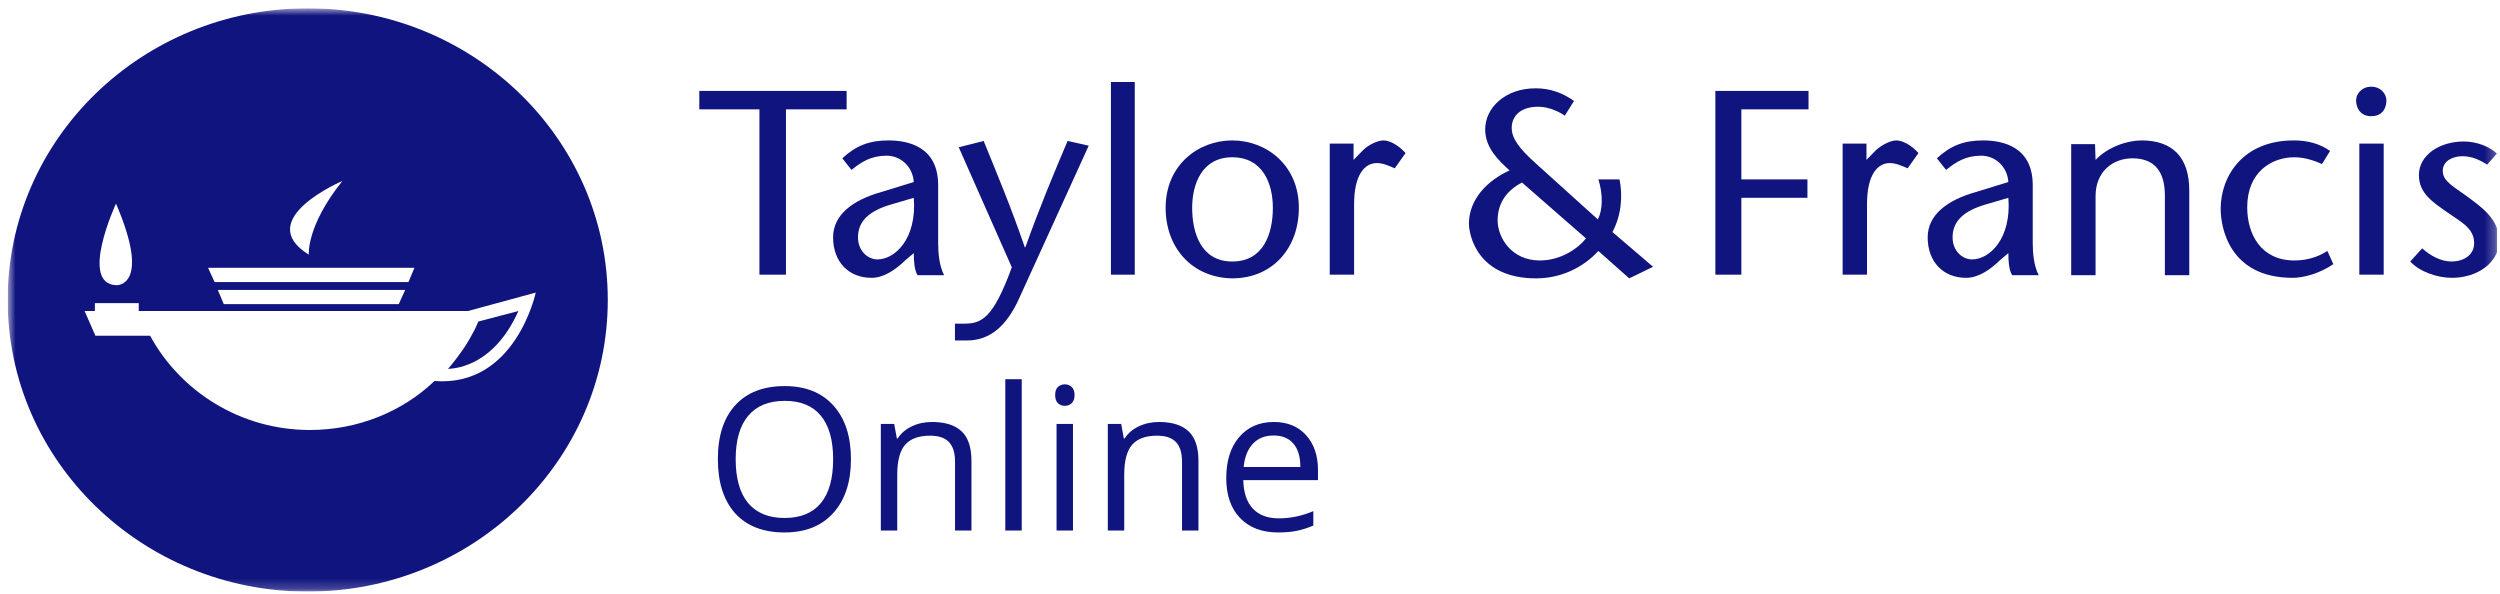 <svg width="240" height="57" viewBox="0 0 240 57" fill="none" xmlns="http://www.w3.org/2000/svg">
<g clip-path="url(#clip0_674_3379)">
<mask id="mask0_674_3379" style="mask-type:luminance" maskUnits="userSpaceOnUse" x="0" y="0" width="240" height="57">
<path d="M239.737 0.795H0.737V56.795H239.737V0.795Z" fill="white"/>
</mask>
<g mask="url(#mask0_674_3379)">
<path d="M45.919 30.867C45.452 32.03 44.62 33.293 44.62 33.293C44.1 34.051 43.58 34.759 43.008 35.416C43.996 35.365 47.479 34.961 49.767 29.856L45.919 30.867Z" fill="#10147E"/>
<path d="M29.542 0.795C13.632 0.795 0.737 13.329 0.737 28.795C0.737 44.261 13.632 56.795 29.542 56.795C45.452 56.795 58.347 44.261 58.347 28.795C58.347 13.329 45.452 0.795 29.542 0.795ZM32.87 17.373C29.386 21.719 29.646 24.448 29.646 24.448C24.187 21.062 32.87 17.373 32.87 17.373ZM39.785 25.712L39.213 27.076H20.599L19.975 25.712H39.785ZM38.901 27.835L38.277 29.199H21.483L20.911 27.835H38.901ZM11.136 19.546C14.568 27.531 11.188 27.38 11.188 27.38C7.549 27.279 11.136 19.546 11.136 19.546ZM41.709 36.578C38.641 39.51 34.377 41.279 29.75 41.279C23.095 41.279 17.323 37.589 14.412 32.232H9.16L8.12 29.856H9.108V29.098H13.32V29.856C13.32 29.856 39.057 29.856 44.932 29.856L51.431 28.087C51.431 28.087 49.508 37.185 41.709 36.578Z" fill="#10147E"/>
<path d="M72.905 26.368V10.498H67.134V8.729H81.276V10.498H75.453V26.368H72.905Z" fill="#10147E"/>
<path d="M86.892 25.004C86.008 25.863 84.864 26.672 83.668 26.672C81.484 26.672 79.977 25.155 79.977 22.78C79.977 20.607 81.9 19.192 84.604 18.434L87.724 17.473C87.62 15.957 86.424 14.946 85.124 14.946C83.616 14.946 82.68 15.553 81.744 16.311L80.86 15.199C82.16 13.986 83.46 13.48 85.28 13.48C87.204 13.48 90.063 14.087 90.063 17.776V23.336C90.063 24.296 90.167 25.509 90.635 26.419H88.088C87.776 25.914 87.724 25.105 87.724 24.296L86.892 25.004ZM85.488 19.646C83.46 20.253 82.368 21.213 82.368 22.78C82.368 24.094 83.304 24.903 84.24 24.903C85.904 24.903 88.036 22.932 87.724 18.989L85.488 19.646Z" fill="#10147E"/>
<path d="M94.43 13.531C95.73 16.715 97.082 19.95 98.382 23.741H98.434C99.786 19.95 101.138 16.715 102.49 13.531L104.517 13.986L97.862 28.593C96.666 31.271 95.054 32.687 92.819 32.687H91.675V31.069H92.559C94.171 31.069 95.314 30.665 97.134 25.661L92.039 14.138L94.43 13.531Z" fill="#10147E"/>
<path d="M106.649 26.369V7.871H108.937V26.369H106.649Z" fill="#10147E"/>
<path d="M111.9 19.95C111.9 15.856 115.02 13.48 118.296 13.48C121.571 13.48 124.691 15.856 124.691 19.95C124.691 23.841 122.143 26.722 118.296 26.722C114.5 26.672 111.9 23.841 111.9 19.95ZM114.448 19.95C114.448 22.325 115.28 25.105 118.296 25.105C121.363 25.105 122.195 22.325 122.195 19.95C122.195 17.675 121.259 15.098 118.296 15.098C115.384 15.098 114.448 17.675 114.448 19.95Z" fill="#10147E"/>
<path d="M129.942 15.351L130.878 14.39C131.398 13.885 132.282 13.48 132.802 13.48C133.374 13.48 134.206 13.885 134.934 14.694L133.894 16.159C133.322 15.906 132.75 15.654 132.178 15.654C130.982 15.654 129.994 16.816 129.994 19.596V26.369H127.654V13.784H129.942V15.351Z" fill="#10147E"/>
<path d="M173.618 10.498H167.17V17.221H173.514V18.989H167.17V26.368H164.675V8.729H173.618V10.498Z" fill="#10147E"/>
<path d="M179.181 15.351L180.116 14.39C180.689 13.885 181.521 13.48 182.041 13.48C182.612 13.48 183.444 13.885 184.172 14.694L183.133 16.159C182.56 15.906 181.988 15.654 181.417 15.654C180.221 15.654 179.233 16.816 179.233 19.596V26.369H176.893V13.784H179.181V15.351Z" fill="#10147E"/>
<path d="M191.972 25.004C191.087 25.863 189.944 26.672 188.749 26.672C186.564 26.672 185.057 25.155 185.057 22.78C185.057 20.607 186.98 19.192 189.684 18.434L192.803 17.473C192.699 15.957 191.504 14.946 190.203 14.946C188.696 14.946 187.761 15.553 186.824 16.311L185.94 15.199C187.241 13.986 188.54 13.48 190.36 13.48C192.284 13.48 195.143 14.087 195.143 17.776V23.336C195.143 24.296 195.248 25.509 195.716 26.419H193.167C192.856 25.914 192.803 25.105 192.803 24.296L191.972 25.004ZM190.568 19.646C188.54 20.253 187.448 21.213 187.448 22.78C187.448 24.094 188.385 24.903 189.32 24.903C190.984 24.903 193.116 22.932 192.803 18.989L190.568 19.646Z" fill="#10147E"/>
<path d="M201.174 15.351C202.37 14.087 204.242 13.48 205.594 13.48C208.558 13.48 210.17 15.098 210.17 18.282V26.419H207.83V18.787C207.83 16.412 206.789 15.199 204.71 15.199C202.89 15.199 201.174 16.412 201.174 18.838V26.419H198.834V13.834H201.123L201.174 15.351Z" fill="#10147E"/>
<path d="M223.999 25.358C222.752 26.217 221.192 26.672 220.1 26.672C213.964 26.672 213.185 21.769 213.185 20.051C213.185 16.917 215.316 13.48 220.204 13.48C221.504 13.48 222.7 13.784 223.688 14.491L222.907 15.755C222.179 15.401 221.192 15.098 220.256 15.098C218.124 15.098 215.733 16.462 215.733 19.899C215.733 22.527 217.084 25.004 220.256 25.004C221.348 25.004 222.387 24.751 223.428 24.094L223.999 25.358Z" fill="#10147E"/>
<path d="M226.184 9.639C226.184 9.033 226.703 8.325 227.638 8.325C228.575 8.325 229.095 9.033 229.095 9.639C229.095 10.296 228.783 11.155 227.638 11.155C226.548 11.155 226.184 10.296 226.184 9.639ZM228.835 13.784V26.369H226.495V13.784H228.835Z" fill="#10147E"/>
<path d="M238.766 15.806C237.831 15.199 237.103 14.997 236.375 14.997C235.543 14.997 234.503 15.402 234.503 16.412C234.503 17.474 235.7 17.979 237.155 19.091C238.819 20.304 239.91 21.366 239.91 23.134C239.91 25.257 237.778 26.672 235.387 26.672C233.931 26.672 232.268 26.066 231.384 25.105L232.527 23.842C233.255 24.499 234.295 25.105 235.336 25.105C236.426 25.105 237.519 24.549 237.519 23.337C237.519 21.871 236.167 21.264 234.972 20.405C233.515 19.394 232.215 18.535 232.215 16.817C232.215 14.846 234.243 13.582 236.531 13.582C237.778 13.582 239.026 14.087 239.703 14.745L238.766 15.806Z" fill="#10147E"/>
<path d="M154.795 22.275C155.68 20.608 155.783 18.738 155.472 17.221H153.444C153.86 18.535 153.911 20.052 153.391 21.062L147.568 15.806C145.8 14.239 145.125 13.279 145.125 12.268C145.125 11.156 145.956 10.246 147.672 10.246C148.764 10.246 149.804 10.803 150.22 11.106L151.104 9.691C149.961 8.882 148.764 8.478 147.412 8.478C144.501 8.478 142.577 10.348 142.577 12.42C142.577 14.239 143.929 15.452 144.917 16.362C142.785 17.322 141.018 19.142 141.018 21.467C141.018 22.528 141.797 26.723 147.464 26.723C149.961 26.723 152.039 25.611 153.444 24.095L156.407 26.723L158.695 25.611L154.795 22.275ZM147.828 25.005C145.072 25.005 143.773 22.781 143.773 21.163C143.773 19.698 144.448 18.384 146.113 17.524L152.248 22.882C151.468 23.893 149.804 25.005 147.828 25.005Z" fill="#10147E"/>
<path d="M81.691 44.086C81.691 46.27 81.127 47.989 80 49.24C78.879 50.491 77.318 51.116 75.317 51.116C73.272 51.116 71.692 50.503 70.577 49.277C69.469 48.044 68.915 46.308 68.915 44.067C68.915 41.845 69.472 40.124 70.587 38.904C71.701 37.677 73.285 37.064 75.336 37.064C77.331 37.064 78.889 37.687 80.01 38.932C81.131 40.177 81.691 41.895 81.691 44.086ZM70.625 44.086C70.625 45.934 71.024 47.338 71.822 48.296C72.626 49.249 73.791 49.725 75.317 49.725C76.856 49.725 78.018 49.249 78.803 48.296C79.589 47.344 79.981 45.941 79.981 44.086C79.981 42.249 79.589 40.858 78.803 39.912C78.024 38.96 76.869 38.483 75.336 38.483C73.797 38.483 72.626 38.963 71.822 39.921C71.024 40.874 70.625 42.262 70.625 44.086ZM91.684 50.929V44.31C91.684 43.475 91.49 42.853 91.104 42.442C90.718 42.031 90.113 41.826 89.29 41.826C88.201 41.826 87.403 42.116 86.896 42.694C86.39 43.273 86.136 44.229 86.136 45.561V50.929H84.559V40.696H85.842L86.098 42.097H86.174C86.497 41.593 86.95 41.204 87.533 40.93C88.115 40.65 88.764 40.51 89.48 40.51C90.734 40.51 91.677 40.808 92.311 41.406C92.944 41.997 93.26 42.947 93.26 44.254V50.929H91.684ZM98.086 50.929H96.509V36.401H98.086V50.929ZM103.006 50.929H101.429V40.696H103.006V50.929ZM101.296 37.923C101.296 37.569 101.385 37.31 101.562 37.148C101.74 36.98 101.961 36.896 102.227 36.896C102.481 36.896 102.699 36.98 102.883 37.148C103.066 37.316 103.158 37.575 103.158 37.923C103.158 38.272 103.066 38.533 102.883 38.708C102.699 38.876 102.481 38.96 102.227 38.96C101.961 38.96 101.74 38.876 101.562 38.708C101.385 38.533 101.296 38.272 101.296 37.923ZM113.474 50.929V44.31C113.474 43.475 113.281 42.853 112.894 42.442C112.508 42.031 111.903 41.826 111.08 41.826C109.991 41.826 109.193 42.116 108.686 42.694C108.18 43.273 107.927 44.229 107.927 45.561V50.929H106.35V40.696H107.632L107.889 42.097H107.965C108.288 41.593 108.74 41.204 109.323 40.93C109.905 40.65 110.555 40.51 111.27 40.51C112.524 40.51 113.468 40.808 114.101 41.406C114.734 41.997 115.051 42.947 115.051 44.254V50.929H113.474ZM122.697 51.116C121.158 51.116 119.943 50.656 119.05 49.734C118.163 48.813 117.72 47.534 117.72 45.897C117.72 44.247 118.131 42.937 118.955 41.966C119.784 40.995 120.896 40.51 122.289 40.51C123.593 40.51 124.625 40.933 125.385 41.779C126.145 42.62 126.525 43.731 126.525 45.113V46.093H119.354C119.385 47.294 119.692 48.206 120.275 48.829C120.864 49.451 121.69 49.762 122.754 49.762C123.875 49.762 124.983 49.532 126.079 49.071V50.453C125.521 50.69 124.993 50.858 124.492 50.958C123.998 51.063 123.4 51.116 122.697 51.116ZM122.27 41.807C121.434 41.807 120.766 42.075 120.265 42.61C119.772 43.146 119.48 43.886 119.392 44.833H124.834C124.834 43.855 124.613 43.108 124.169 42.592C123.726 42.069 123.093 41.807 122.27 41.807Z" fill="#10147E"/>
</g>
</g>
<defs>
<clipPath id="clip0_674_3379">
<rect width="239" height="56" fill="white" transform="translate(0.737 0.795)"/>
</clipPath>
</defs>
</svg>
